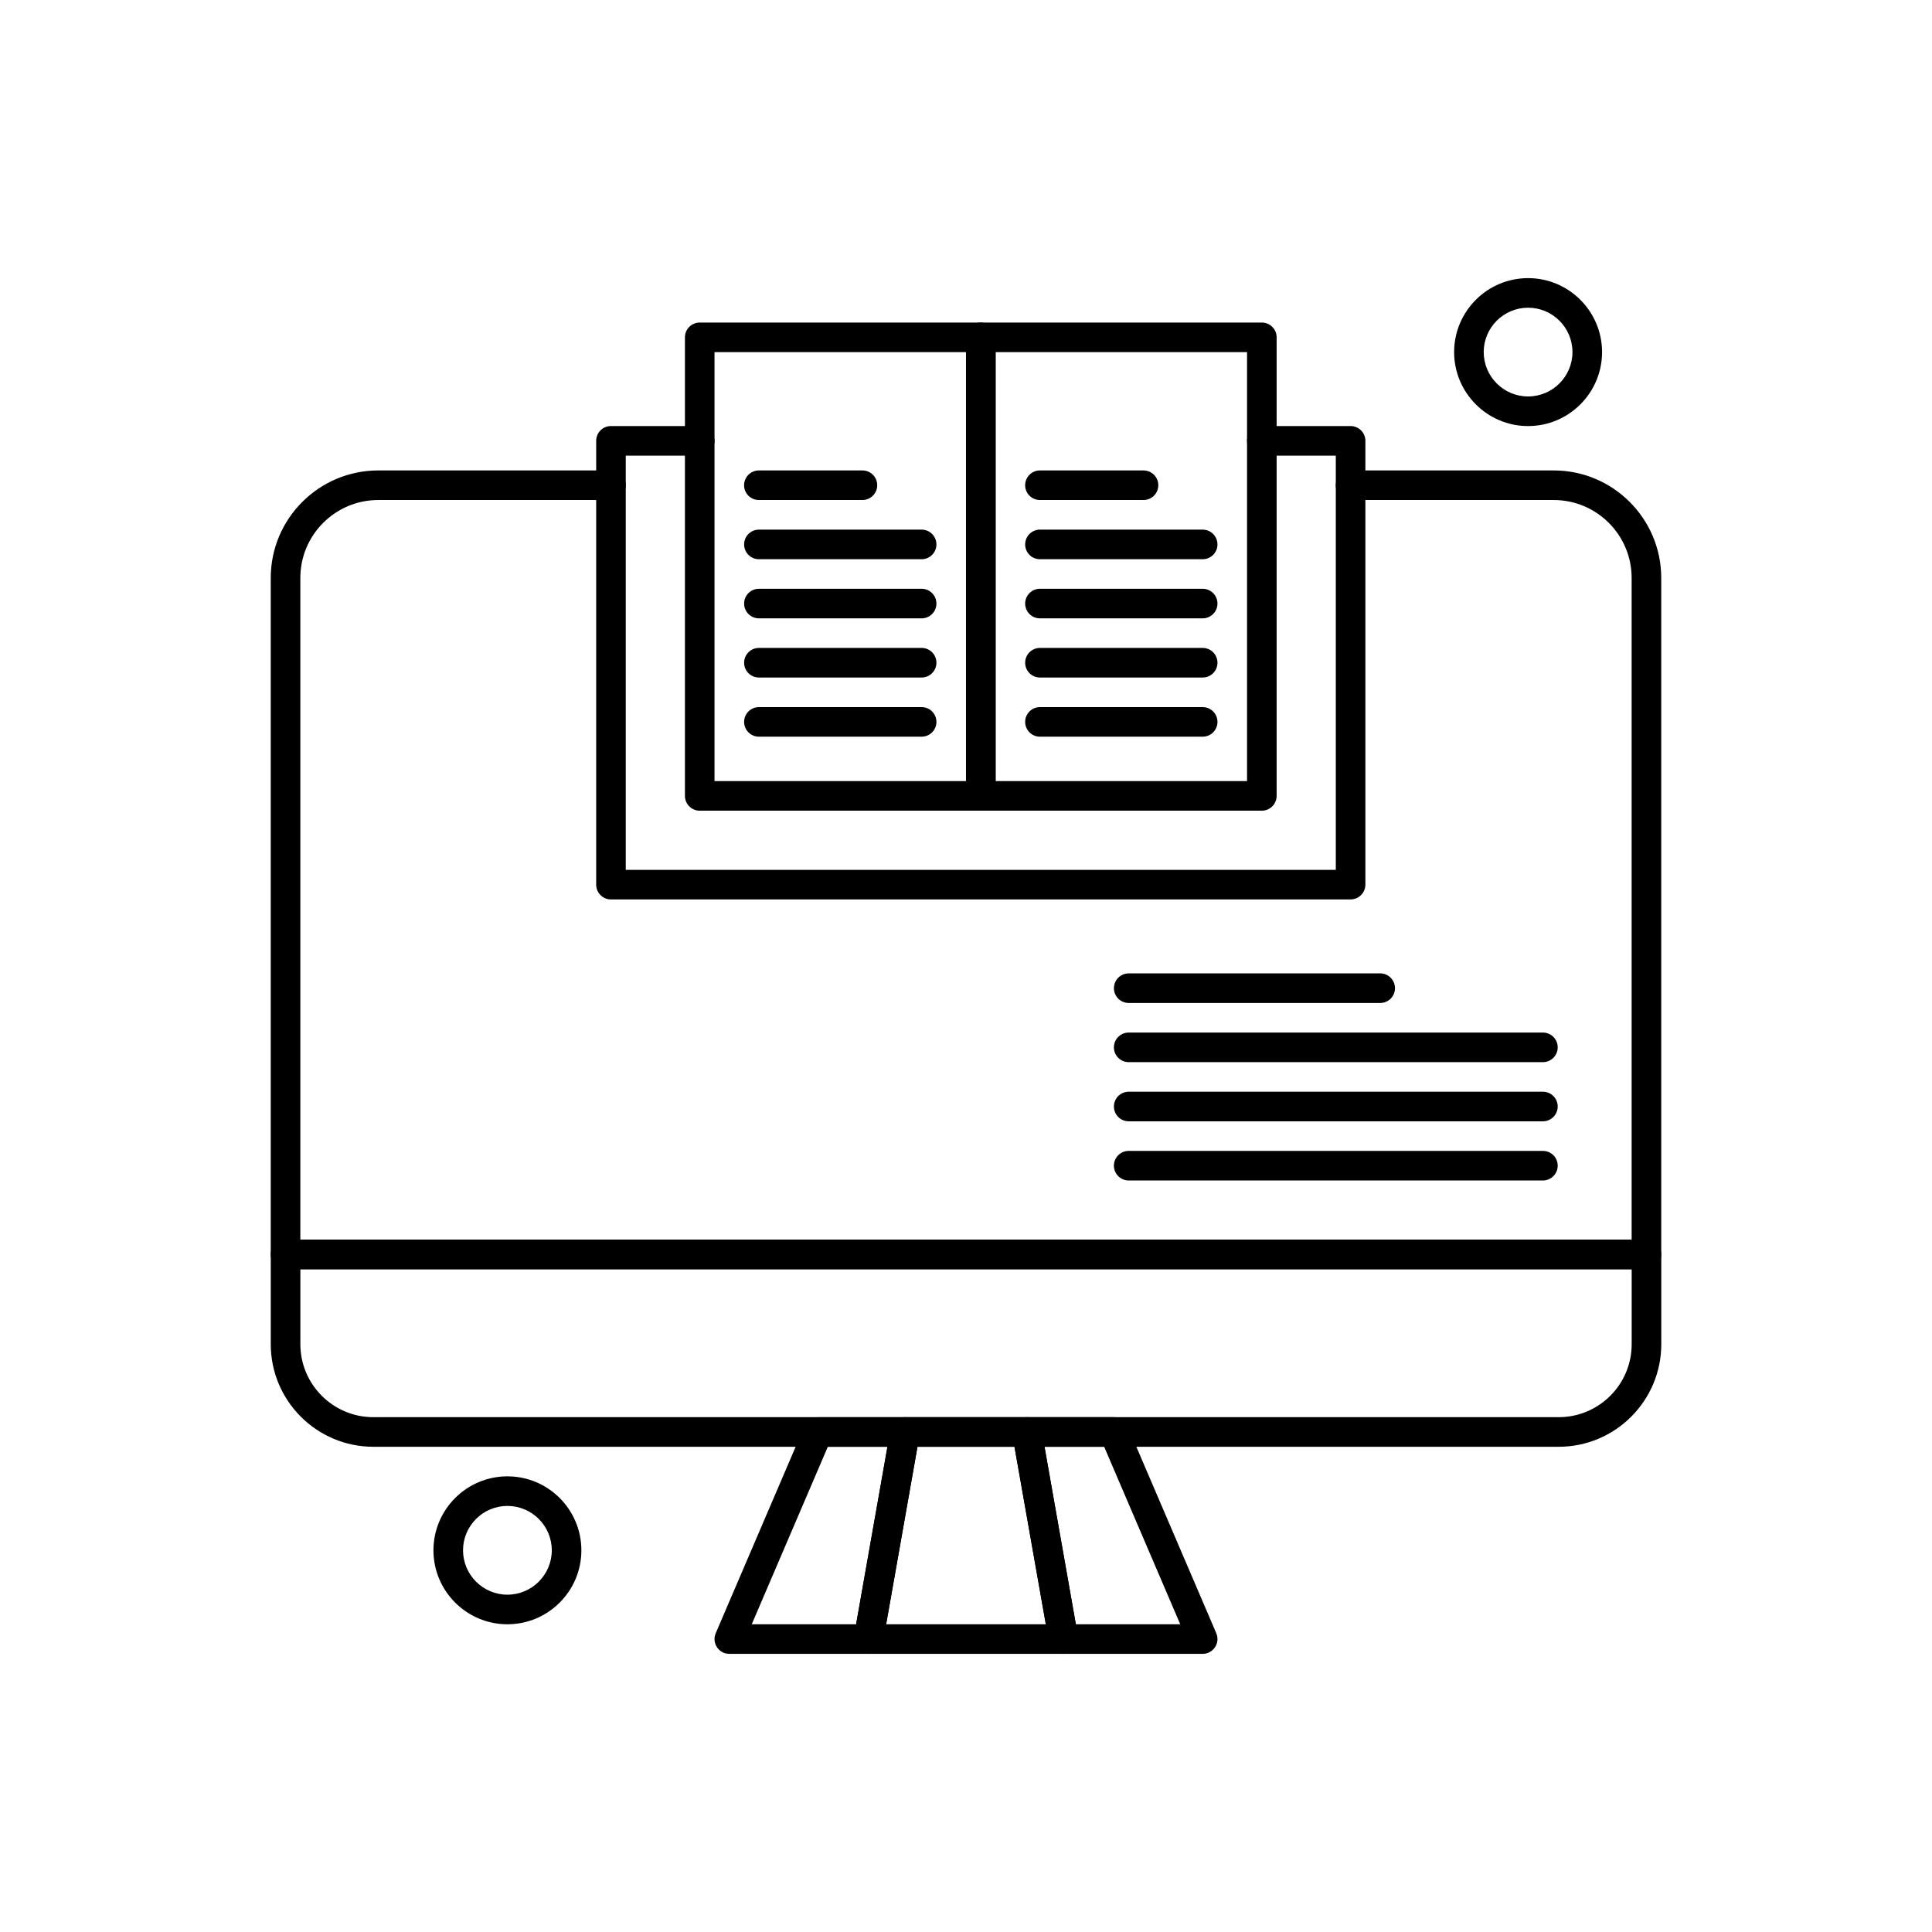 <?xml version="1.0" encoding="UTF-8"?>
<!-- Uploaded to: ICON Repo, www.svgrepo.com, Generator: ICON Repo Mixer Tools -->
<svg fill="#000000" width="800px" height="800px" version="1.1" viewBox="144 144 512 512" xmlns="http://www.w3.org/2000/svg">
 <g fill-rule="evenodd">
  <path d="m374.17 582.29h-36.898c-1.32 0-2.551-0.664-3.269-1.762-0.727-1.102-0.848-2.488-0.332-3.699l23.523-54.879c0.617-1.441 2.035-2.375 3.602-2.375h23.059c1.156 0 2.258 0.516 3.004 1.402 0.742 0.887 1.059 2.059 0.855 3.203l-9.688 54.879c-0.332 1.871-1.961 3.234-3.859 3.234zm-30.953-7.844h27.66l8.305-47.039h-15.801l-20.16 47.039z"/>
  <path d="m462.72 582.29h-36.898c-1.898 0-3.531-1.363-3.859-3.238l-9.688-54.879c-0.203-1.141 0.113-2.312 0.855-3.203 0.742-0.887 1.844-1.402 3.004-1.402h23.062c1.57 0 2.984 0.934 3.606 2.375l23.523 54.879c0.52 1.215 0.395 2.606-0.332 3.703-0.723 1.098-1.957 1.766-3.273 1.766zm-33.605-7.844h27.66l-20.16-47.039h-15.805z"/>
  <path d="m425.82 582.29h-51.656c-1.16 0-2.262-0.512-3.004-1.402-0.742-0.887-1.059-2.059-0.855-3.203l9.688-54.883c0.332-1.875 1.957-3.238 3.859-3.238h32.281c1.898 0 3.531 1.367 3.859 3.238l9.688 54.883c0.203 1.141-0.113 2.312-0.855 3.203-0.742 0.887-1.844 1.402-3.004 1.402zm-46.98-7.844h42.312l-8.305-47.039h-25.703z"/>
  <path d="m557.07 527.41h-314.14c-14.984 0-27.176-12.195-27.176-27.18v-23.781c0-2.168 1.754-3.922 3.922-3.922h360.66c2.168 0 3.922 1.754 3.922 3.922v23.781c-0.004 14.988-12.195 27.18-27.184 27.18zm-333.47-47.047v19.863c0 10.664 8.672 19.34 19.336 19.34h314.14c10.664 0 19.336-8.672 19.336-19.34v-19.863z"/>
  <path d="m278.47 574.45c-10.805 0-19.602-8.793-19.602-19.602s8.793-19.602 19.602-19.602 19.602 8.793 19.602 19.602c-0.004 10.809-8.793 19.602-19.602 19.602zm0-31.363c-6.484 0-11.762 5.277-11.762 11.758 0 6.488 5.277 11.762 11.762 11.762s11.758-5.277 11.758-11.762-5.273-11.758-11.758-11.758z"/>
  <path d="m580.32 480.36h-360.65c-2.168 0-3.922-1.754-3.922-3.922v-179.28c0-15.707 12.777-28.488 28.488-28.488h61.676c2.168 0 3.922 1.754 3.922 3.922 0 2.164-1.754 3.918-3.922 3.918h-61.676c-11.383 0-20.645 9.262-20.645 20.645v175.36h352.81v-175.36c0-11.383-9.258-20.645-20.645-20.645h-53.836c-2.168 0-3.922-1.754-3.922-3.918 0-2.164 1.754-3.922 3.922-3.922h53.836c15.711 0 28.488 12.781 28.488 28.488v179.28c0 2.16-1.754 3.914-3.922 3.914z"/>
  <path d="m478.4 358.84h-74.48c-2.168 0-3.922-1.754-3.922-3.922v-121.52c0-2.168 1.754-3.918 3.922-3.918h74.48c2.168 0 3.922 1.754 3.922 3.918v121.52c0 2.164-1.758 3.922-3.922 3.922zm-70.562-7.84h66.641v-113.68h-66.641z"/>
  <path d="m403.92 358.84h-74.484c-2.168 0-3.922-1.754-3.922-3.922v-121.52c0-2.168 1.754-3.918 3.922-3.918h74.488c2.168 0 3.922 1.754 3.922 3.918v121.52c0 2.164-1.754 3.922-3.922 3.922zm-70.566-7.84h66.645v-113.68h-66.645z"/>
  <path d="m501.92 382.36h-196.01c-2.168 0-3.918-1.754-3.918-3.922v-117.61c0-2.168 1.75-3.922 3.918-3.922h23.523c2.168 0 3.922 1.754 3.922 3.922 0 2.164-1.754 3.918-3.922 3.918h-19.602v109.77h188.17v-109.77h-19.605c-2.168 0-3.922-1.754-3.922-3.918 0-2.164 1.754-3.922 3.922-3.922h23.523c2.168 0 3.922 1.754 3.922 3.922v117.6c0 2.164-1.754 3.922-3.922 3.922z"/>
  <path d="m388.24 339.23h-43.117c-2.168 0-3.922-1.754-3.922-3.922 0-2.164 1.754-3.918 3.922-3.918h43.117c2.168 0 3.922 1.754 3.922 3.918s-1.754 3.922-3.922 3.922z"/>
  <path d="m388.24 323.55h-43.117c-2.168 0-3.922-1.754-3.922-3.922 0-2.164 1.754-3.922 3.922-3.922h43.117c2.168 0 3.922 1.754 3.922 3.922 0 2.164-1.754 3.922-3.922 3.922z"/>
  <path d="m388.24 307.87h-43.117c-2.168 0-3.922-1.754-3.922-3.922 0-2.164 1.754-3.918 3.922-3.918h43.117c2.168 0 3.922 1.754 3.922 3.918 0 2.164-1.754 3.922-3.922 3.922z"/>
  <path d="m388.24 292.2h-43.117c-2.168 0-3.922-1.754-3.922-3.922 0-2.164 1.754-3.922 3.922-3.922h43.117c2.168 0 3.922 1.754 3.922 3.922 0 2.164-1.754 3.922-3.922 3.922z"/>
  <path d="m372.55 276.51h-27.441c-2.168 0-3.922-1.754-3.922-3.918s1.754-3.922 3.922-3.922h27.441c2.168 0 3.922 1.754 3.922 3.922 0 2.164-1.754 3.918-3.922 3.918z"/>
  <path d="m462.72 339.23h-43.121c-2.168 0-3.922-1.754-3.922-3.922 0-2.164 1.754-3.918 3.922-3.918h43.121c2.168 0 3.922 1.754 3.922 3.918s-1.754 3.922-3.922 3.922z"/>
  <path d="m462.72 323.55h-43.121c-2.168 0-3.922-1.754-3.922-3.922 0-2.164 1.754-3.922 3.922-3.922h43.121c2.168 0 3.922 1.754 3.922 3.922 0 2.164-1.754 3.922-3.922 3.922z"/>
  <path d="m462.72 307.87h-43.121c-2.168 0-3.922-1.754-3.922-3.922 0-2.164 1.754-3.918 3.922-3.918h43.121c2.168 0 3.922 1.754 3.922 3.918 0 2.164-1.754 3.922-3.922 3.922z"/>
  <path d="m462.72 292.2h-43.121c-2.168 0-3.922-1.754-3.922-3.922 0-2.164 1.754-3.922 3.922-3.922h43.121c2.168 0 3.922 1.754 3.922 3.922 0 2.164-1.754 3.922-3.922 3.922z"/>
  <path d="m447.04 276.51h-27.445c-2.168 0-3.922-1.754-3.922-3.918s1.754-3.922 3.922-3.922h27.445c2.168 0 3.922 1.754 3.922 3.922 0 2.164-1.754 3.918-3.922 3.918z"/>
  <path d="m552.89 456.84h-109.77c-2.168 0-3.922-1.75-3.922-3.922 0-2.168 1.754-3.918 3.922-3.918h109.77c2.168 0 3.918 1.75 3.918 3.918 0 2.164-1.758 3.922-3.918 3.922z"/>
  <path d="m552.89 441.16h-109.77c-2.168 0-3.922-1.754-3.922-3.922 0-2.164 1.754-3.922 3.922-3.922h109.77c2.168 0 3.918 1.754 3.918 3.922 0 2.164-1.758 3.922-3.918 3.922z"/>
  <path d="m552.89 425.48h-109.77c-2.168 0-3.922-1.754-3.922-3.922 0-2.164 1.754-3.922 3.922-3.922h109.77c2.168 0 3.918 1.754 3.918 3.922 0 2.164-1.758 3.922-3.918 3.922z"/>
  <path d="m509.77 409.8h-66.645c-2.168 0-3.922-1.754-3.922-3.922 0-2.164 1.754-3.922 3.922-3.922h66.645c2.168 0 3.918 1.754 3.918 3.922 0 2.164-1.754 3.922-3.918 3.922z"/>
  <path d="m548.96 256.91c-10.809 0-19.602-8.793-19.602-19.602s8.793-19.602 19.602-19.602 19.602 8.793 19.602 19.602-8.793 19.602-19.602 19.602zm0-31.363c-6.488 0-11.762 5.277-11.762 11.758 0 6.484 5.277 11.758 11.762 11.758s11.758-5.277 11.758-11.758c0-6.484-5.273-11.758-11.758-11.758z"/>
 </g>
</svg>